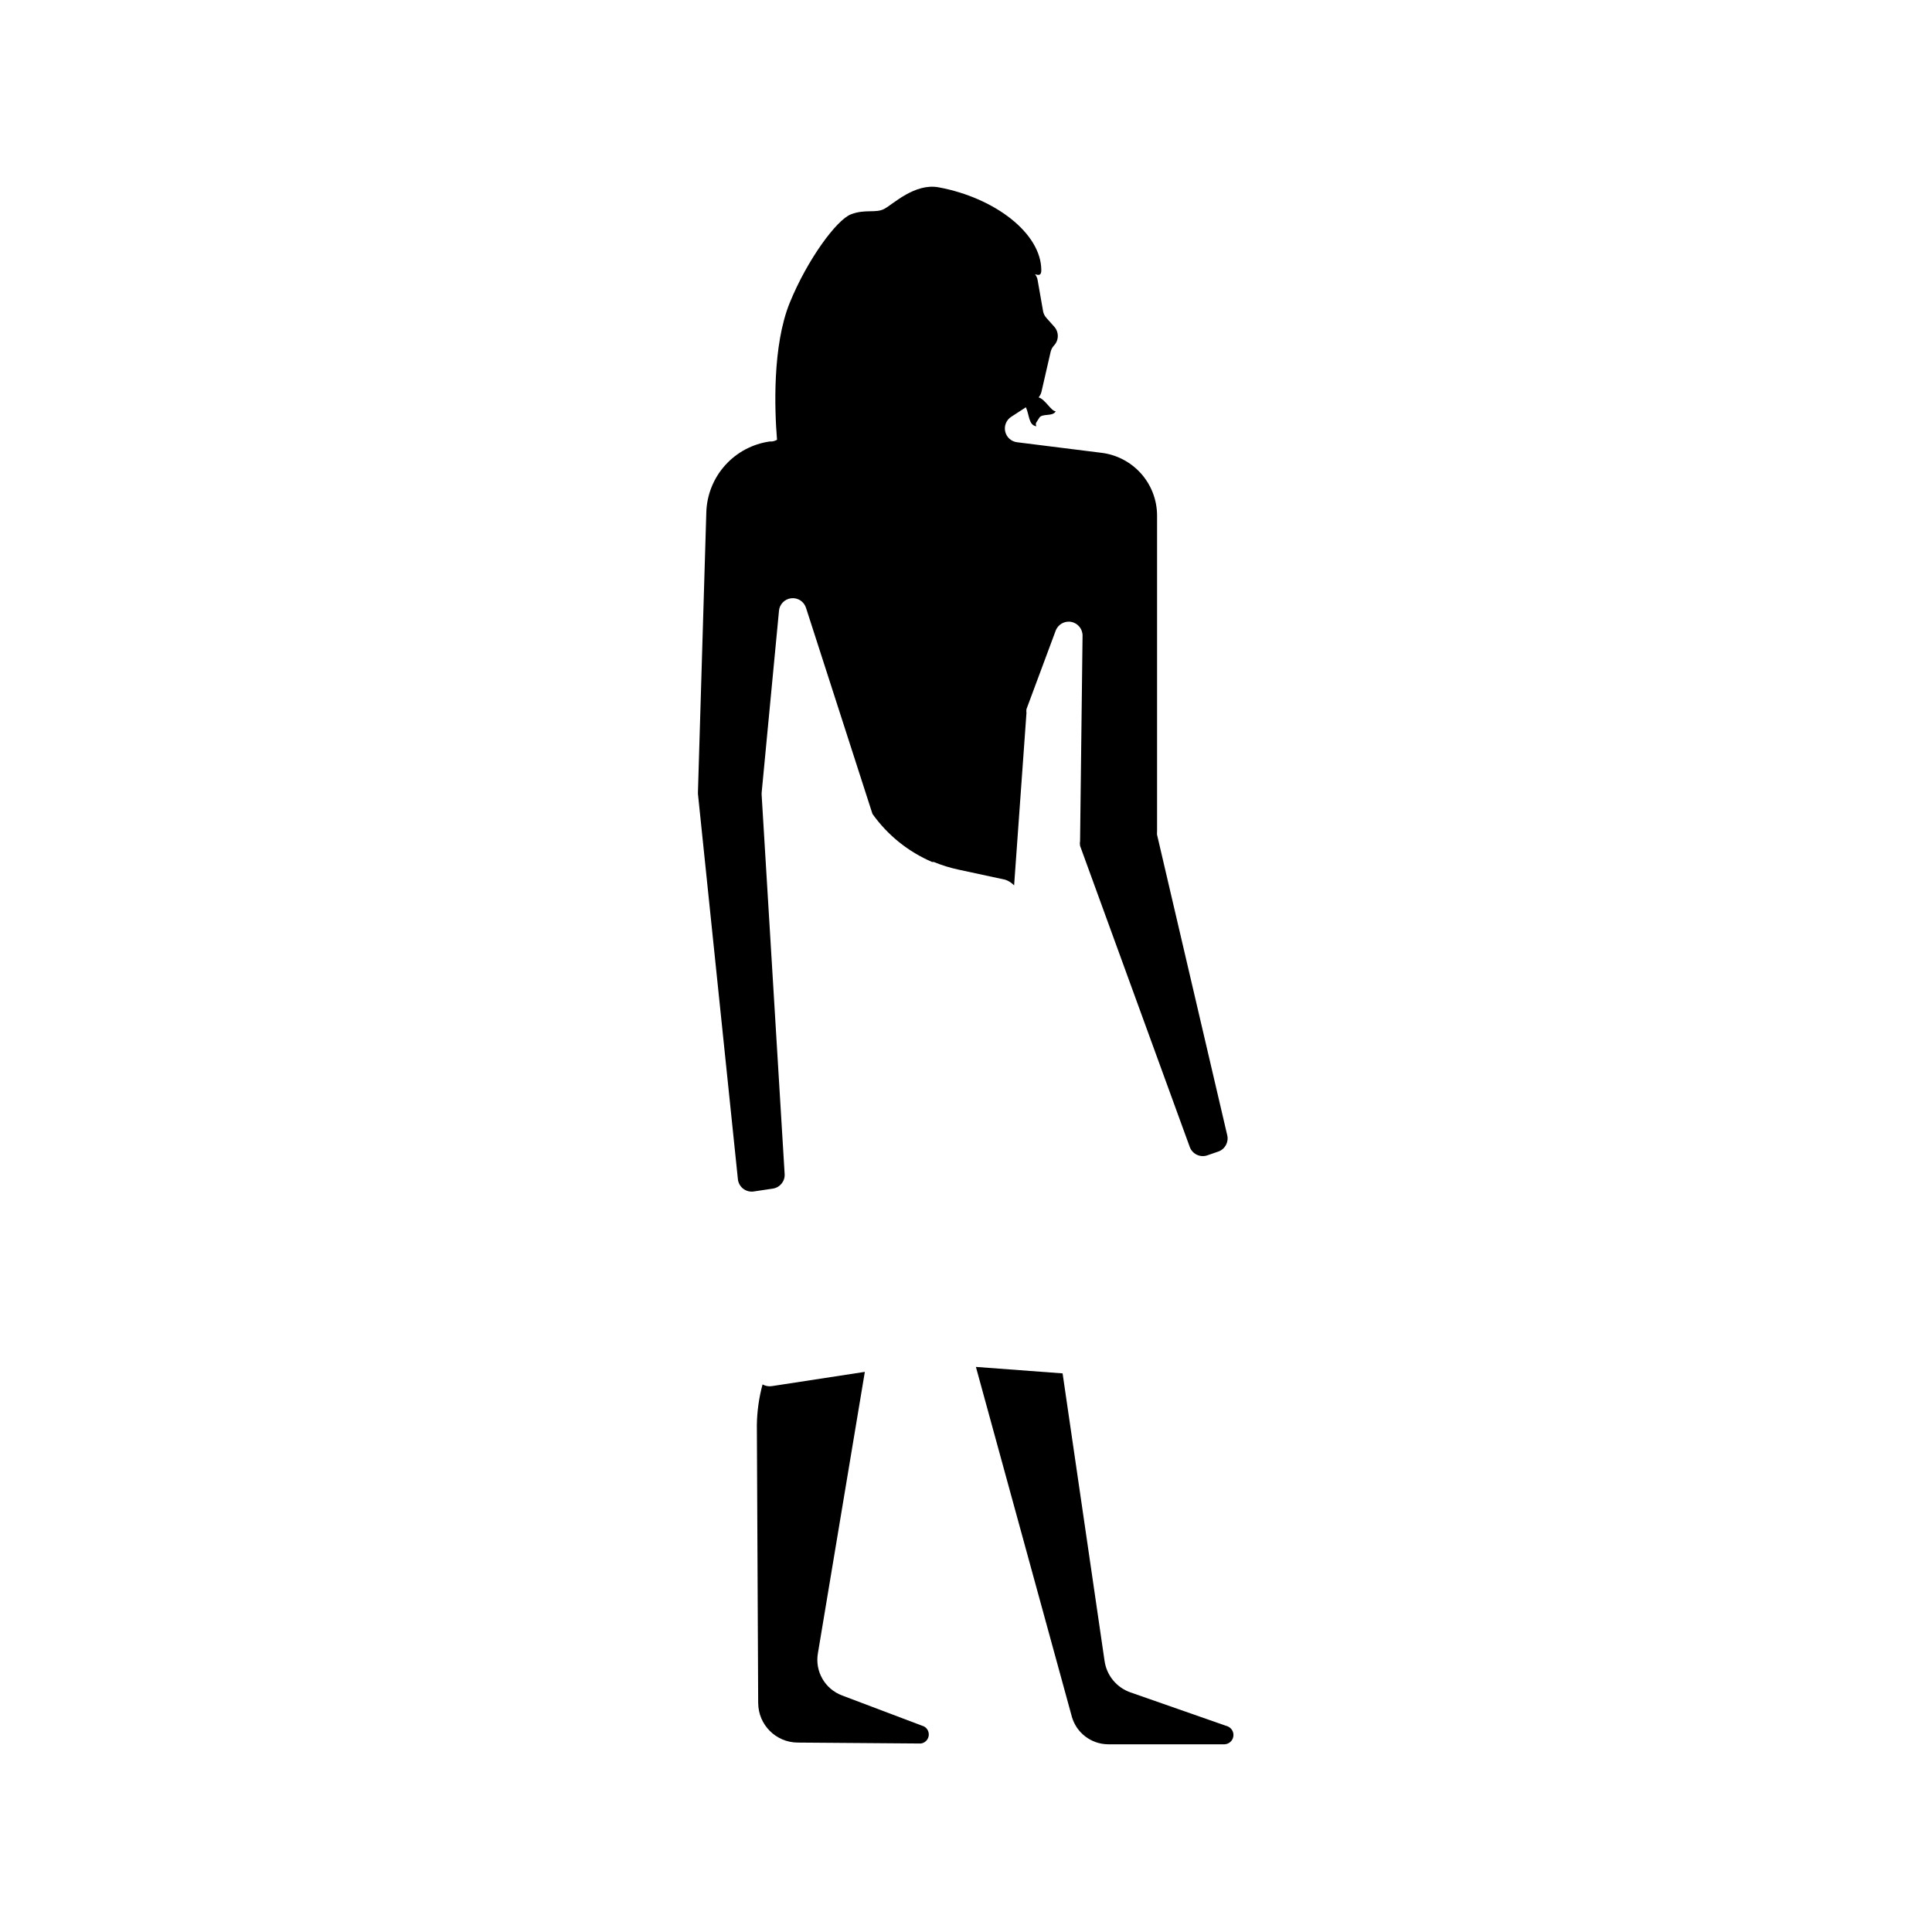 <?xml version="1.0" encoding="UTF-8"?>
<!-- Uploaded to: SVG Repo, www.svgrepo.com, Generator: SVG Repo Mixer Tools -->
<svg fill="#000000" width="800px" height="800px" version="1.1" viewBox="144 144 512 512" xmlns="http://www.w3.org/2000/svg">
 <g>
  <path d="m412.75 378.64 3.273-45.695c-0.047-0.336-0.047-0.672 0-1.008l7.707-20.707c0.594-1.719 2.352-2.75 4.141-2.422 1.789 0.328 3.07 1.914 3.016 3.734l-0.656 54.312v-0.004c-0.078 0.434-0.078 0.879 0 1.309l29.07 79.805c0.688 1.875 2.746 2.859 4.637 2.219l2.922-1.008c1.785-0.621 2.809-2.496 2.367-4.336l-18.59-79.602c-0.035-0.285-0.035-0.57 0-0.855v-83.832c-0.027-4.121-1.566-8.082-4.324-11.141-2.762-3.055-6.547-4.992-10.641-5.438l-22.117-2.769c-1.547-0.18-2.812-1.309-3.16-2.824-0.352-1.516 0.289-3.09 1.598-3.926l3.879-2.519c0.957 2.117 0.707 4.734 2.769 5.039-0.352-0.906 0-0.906 0.754-2.215s3.578-0.25 4.383-1.762c-1.211 0-2.769-3.176-4.535-3.68l0.004-0.004c0.367-0.438 0.625-0.957 0.758-1.512l2.418-10.531v0.004c0.145-0.645 0.457-1.234 0.906-1.715 1.332-1.414 1.332-3.621 0-5.039l-2.016-2.266c-0.414-0.457-0.711-1.012-0.855-1.613l-1.512-8.613c-0.121-0.496-0.344-0.957-0.656-1.359 1.059 0.352 1.664 0.301 1.664-1.059 0-9.723-12.242-19.195-27.207-21.965-6.297-1.16-12.043 4.434-14.359 5.691-2.316 1.258-5.039 0-8.867 1.461-3.828 1.461-11.586 12.043-16.223 23.426-4.637 11.387-4.031 28.414-3.375 36.324-0.418 0.238-0.879 0.395-1.359 0.453h-0.555c-4.555 0.641-8.738 2.863-11.816 6.281-3.078 3.418-4.852 7.812-5.008 12.41l-2.219 74.211c-0.012 0.168-0.012 0.336 0 0.504l10.582 102.07c0.098 1.008 0.605 1.93 1.406 2.551 0.801 0.617 1.824 0.879 2.824 0.723l5.039-0.754c1.891-0.285 3.25-1.973 3.121-3.879l-6.094-100.46c-0.016-0.184-0.016-0.371 0-0.555l4.586-48.113h-0.004c0.105-1.789 1.484-3.242 3.266-3.441 1.777-0.199 3.441 0.914 3.941 2.633l17.582 54.516c4 5.621 9.473 10.035 15.82 12.746h0.453c2.102 0.867 4.277 1.539 6.5 2.016l12.395 2.672v-0.004c0.898 0.305 1.711 0.824 2.367 1.512z"/>
  <path d="m469.38 601.52-25.797-9.02c-3.641-1.266-6.281-4.449-6.852-8.262l-11.133-76.277-22.973-1.715 25.441 92.75v0.004c1.234 4.246 5.098 7.188 9.52 7.254h30.984c1.141-0.074 2.082-0.922 2.273-2.051 0.195-1.125-0.414-2.238-1.465-2.684z"/>
  <path d="m388.86 601.52-21.715-8.211v-0.004c-4.527-1.695-7.211-6.367-6.398-11.133l12.445-74.613-24.637 3.777c-0.848 0.133-1.719-0.027-2.469-0.453-0.953 3.516-1.461 7.141-1.512 10.781l0.352 73.656h0.004c0.027 5.758 4.672 10.426 10.426 10.48l32.648 0.25c1.051-0.121 1.898-0.914 2.094-1.949 0.195-1.039-0.305-2.086-1.238-2.582z"/>
 </g>
</svg>